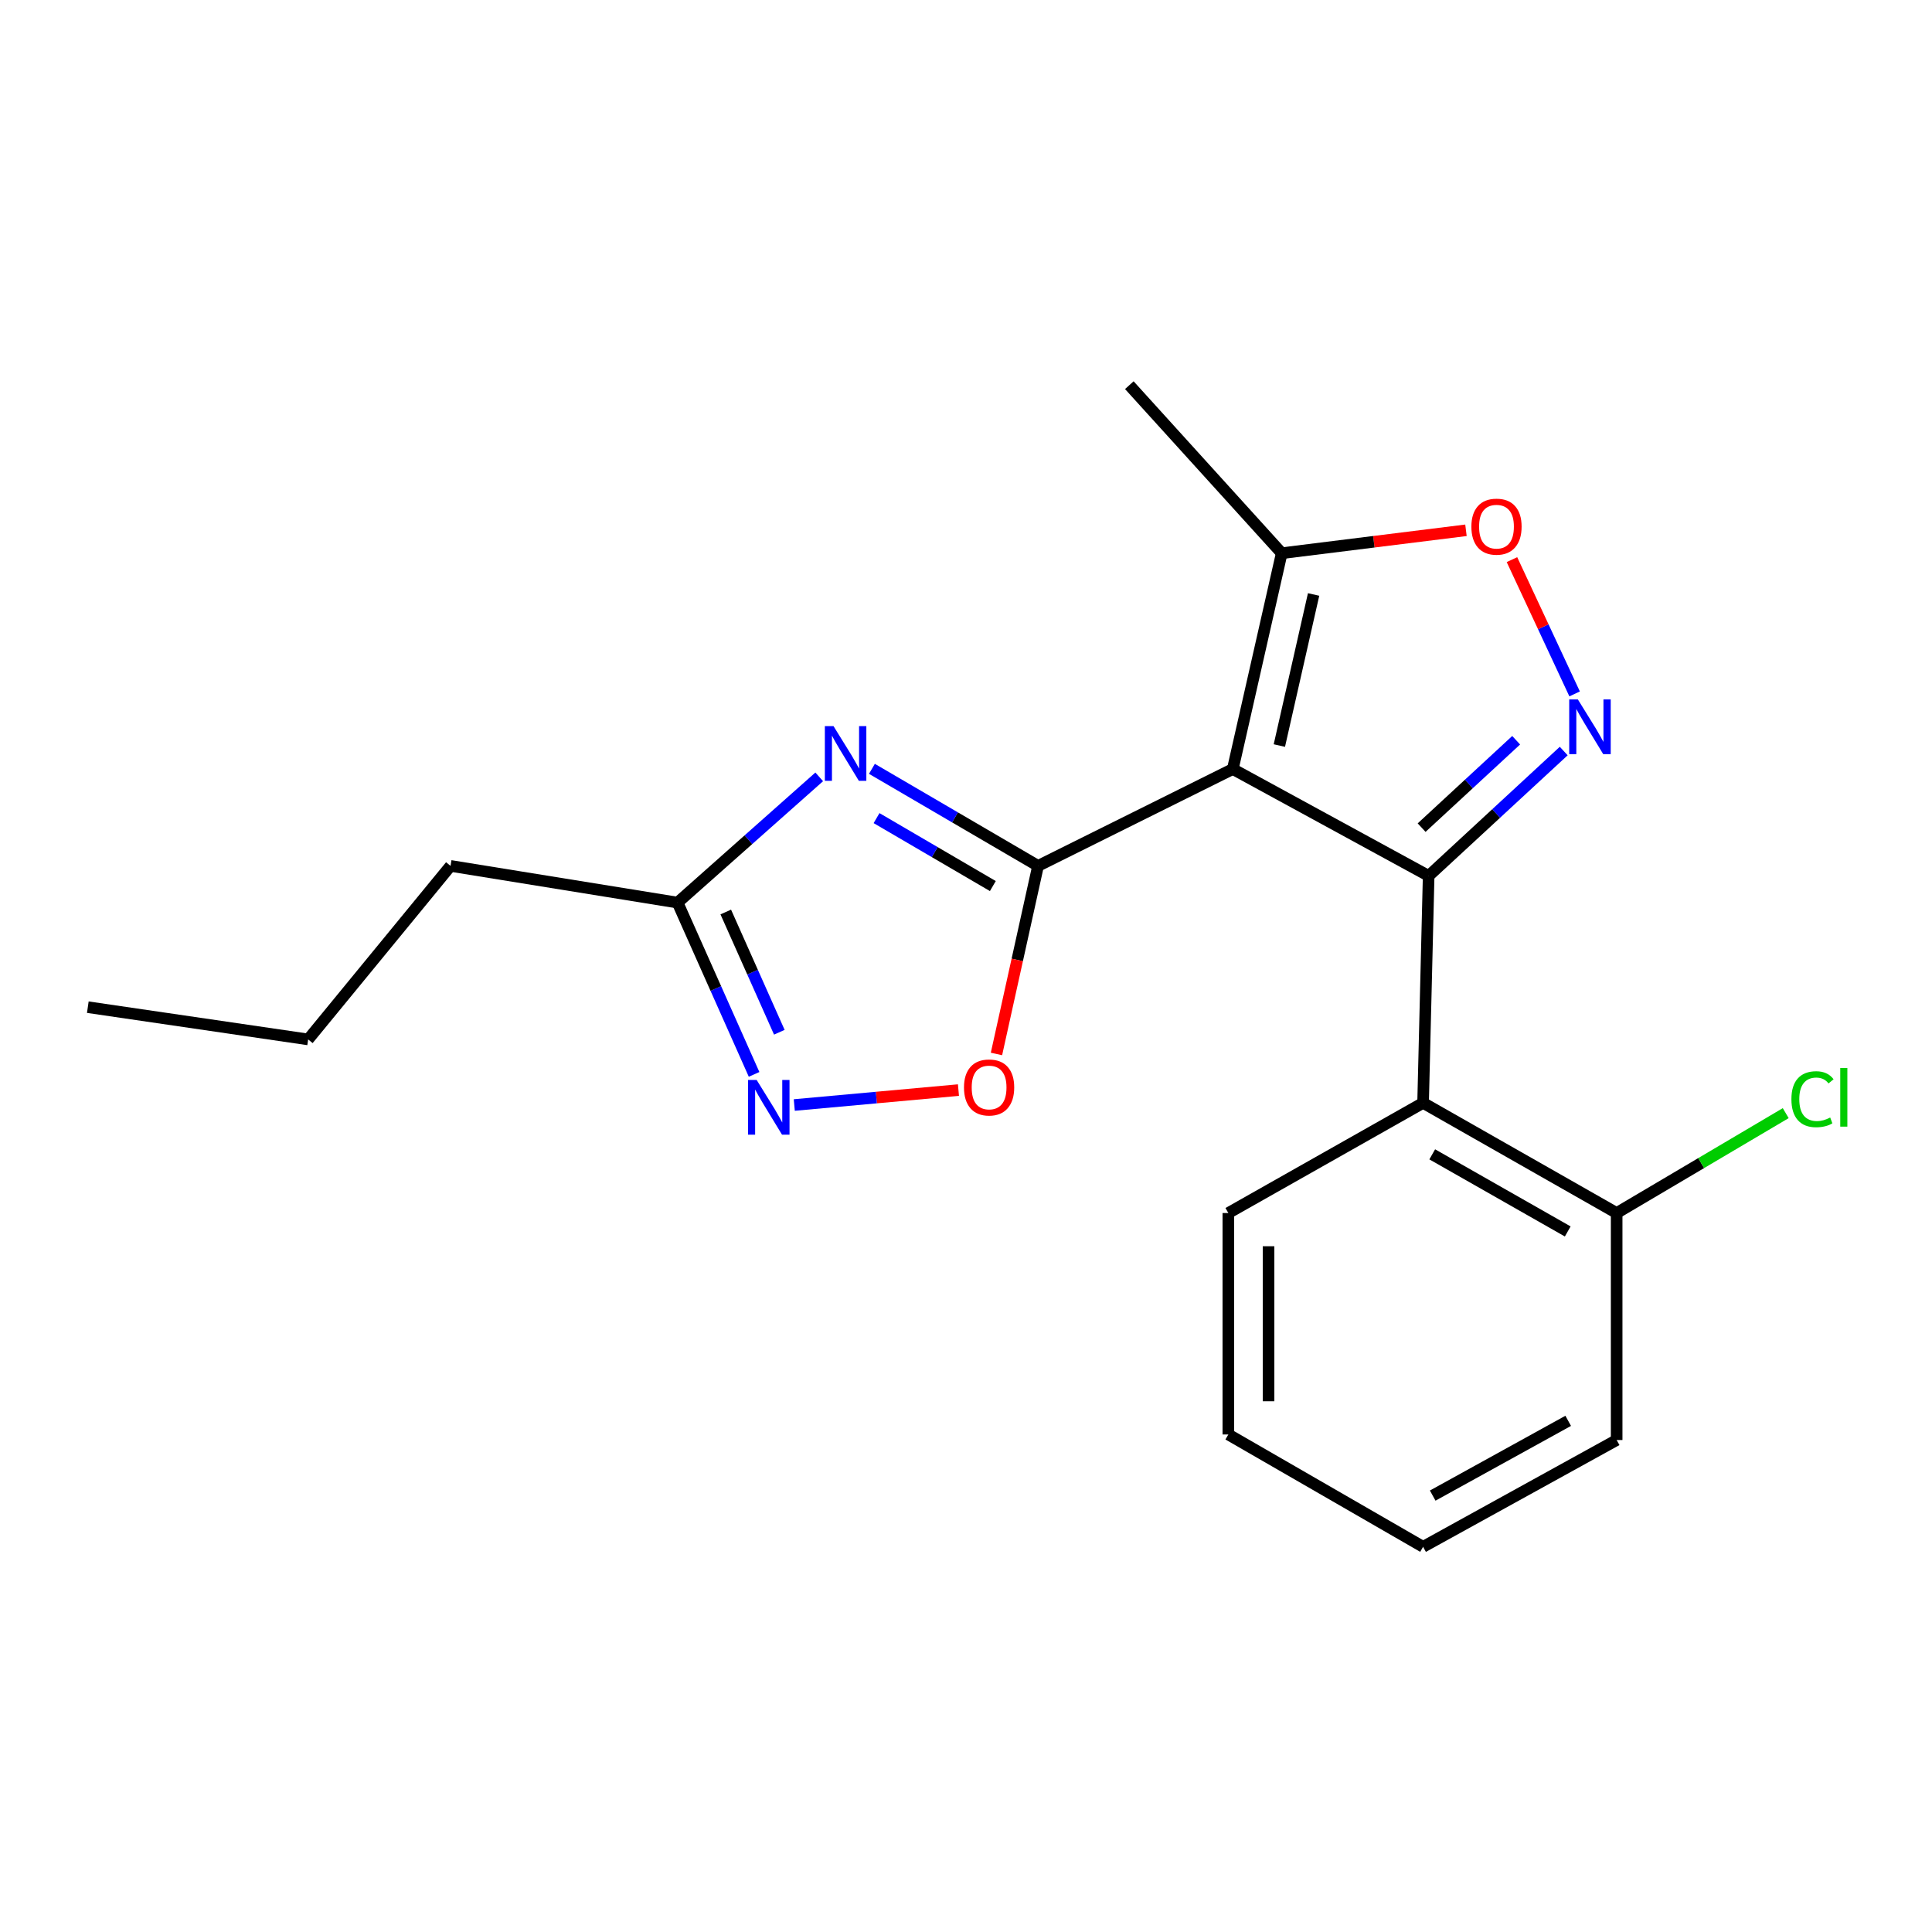 <?xml version='1.0' encoding='iso-8859-1'?>
<svg version='1.1' baseProfile='full'
              xmlns='http://www.w3.org/2000/svg'
                      xmlns:rdkit='http://www.rdkit.org/xml'
                      xmlns:xlink='http://www.w3.org/1999/xlink'
                  xml:space='preserve'
width='1000px' height='1000px' viewBox='0 0 1000 1000'>
<!-- END OF HEADER -->
<rect style='opacity:1.0;fill:#FFFFFF;stroke:none' width='1000' height='1000' x='0' y='0'> </rect>
<path class='bond-0' d='M 638.095,398.051 L 739.467,453.356' style='fill:none;fill-rule:evenodd;stroke:#000000;stroke-width:6px;stroke-linecap:butt;stroke-linejoin:miter;stroke-opacity:1' />
<path class='bond-1' d='M 638.095,398.051 L 537.291,448.187' style='fill:none;fill-rule:evenodd;stroke:#000000;stroke-width:6px;stroke-linecap:butt;stroke-linejoin:miter;stroke-opacity:1' />
<path class='bond-8' d='M 638.095,398.051 L 663.418,286.342' style='fill:none;fill-rule:evenodd;stroke:#000000;stroke-width:6px;stroke-linecap:butt;stroke-linejoin:miter;stroke-opacity:1' />
<path class='bond-8' d='M 662.192,385.896 L 679.918,307.7' style='fill:none;fill-rule:evenodd;stroke:#000000;stroke-width:6px;stroke-linecap:butt;stroke-linejoin:miter;stroke-opacity:1' />
<path class='bond-3' d='M 739.467,453.356 L 774.423,421.047' style='fill:none;fill-rule:evenodd;stroke:#000000;stroke-width:6px;stroke-linecap:butt;stroke-linejoin:miter;stroke-opacity:1' />
<path class='bond-3' d='M 774.423,421.047 L 809.379,388.739' style='fill:none;fill-rule:evenodd;stroke:#0000FF;stroke-width:6px;stroke-linecap:butt;stroke-linejoin:miter;stroke-opacity:1' />
<path class='bond-3' d='M 735.827,428.378 L 760.296,405.763' style='fill:none;fill-rule:evenodd;stroke:#000000;stroke-width:6px;stroke-linecap:butt;stroke-linejoin:miter;stroke-opacity:1' />
<path class='bond-3' d='M 760.296,405.763 L 784.766,383.147' style='fill:none;fill-rule:evenodd;stroke:#0000FF;stroke-width:6px;stroke-linecap:butt;stroke-linejoin:miter;stroke-opacity:1' />
<path class='bond-5' d='M 739.467,453.356 L 736.588,570.845' style='fill:none;fill-rule:evenodd;stroke:#000000;stroke-width:6px;stroke-linecap:butt;stroke-linejoin:miter;stroke-opacity:1' />
<path class='bond-2' d='M 537.291,448.187 L 494.296,423.069' style='fill:none;fill-rule:evenodd;stroke:#000000;stroke-width:6px;stroke-linecap:butt;stroke-linejoin:miter;stroke-opacity:1' />
<path class='bond-2' d='M 494.296,423.069 L 451.301,397.951' style='fill:none;fill-rule:evenodd;stroke:#0000FF;stroke-width:6px;stroke-linecap:butt;stroke-linejoin:miter;stroke-opacity:1' />
<path class='bond-2' d='M 513.893,458.623 L 483.797,441.04' style='fill:none;fill-rule:evenodd;stroke:#000000;stroke-width:6px;stroke-linecap:butt;stroke-linejoin:miter;stroke-opacity:1' />
<path class='bond-2' d='M 483.797,441.04 L 453.701,423.457' style='fill:none;fill-rule:evenodd;stroke:#0000FF;stroke-width:6px;stroke-linecap:butt;stroke-linejoin:miter;stroke-opacity:1' />
<path class='bond-4' d='M 537.291,448.187 L 526.531,496.859' style='fill:none;fill-rule:evenodd;stroke:#000000;stroke-width:6px;stroke-linecap:butt;stroke-linejoin:miter;stroke-opacity:1' />
<path class='bond-4' d='M 526.531,496.859 L 515.771,545.532' style='fill:none;fill-rule:evenodd;stroke:#FF0000;stroke-width:6px;stroke-linecap:butt;stroke-linejoin:miter;stroke-opacity:1' />
<path class='bond-9' d='M 424.03,402.104 L 387.366,434.644' style='fill:none;fill-rule:evenodd;stroke:#0000FF;stroke-width:6px;stroke-linecap:butt;stroke-linejoin:miter;stroke-opacity:1' />
<path class='bond-9' d='M 387.366,434.644 L 350.701,467.185' style='fill:none;fill-rule:evenodd;stroke:#000000;stroke-width:6px;stroke-linecap:butt;stroke-linejoin:miter;stroke-opacity:1' />
<path class='bond-20' d='M 815.019,359.165 L 798.803,324.414' style='fill:none;fill-rule:evenodd;stroke:#0000FF;stroke-width:6px;stroke-linecap:butt;stroke-linejoin:miter;stroke-opacity:1' />
<path class='bond-20' d='M 798.803,324.414 L 782.586,289.664' style='fill:none;fill-rule:evenodd;stroke:#FF0000;stroke-width:6px;stroke-linecap:butt;stroke-linejoin:miter;stroke-opacity:1' />
<path class='bond-6' d='M 496.094,564.229 L 453.605,568.093' style='fill:none;fill-rule:evenodd;stroke:#FF0000;stroke-width:6px;stroke-linecap:butt;stroke-linejoin:miter;stroke-opacity:1' />
<path class='bond-6' d='M 453.605,568.093 L 411.117,571.957' style='fill:none;fill-rule:evenodd;stroke:#0000FF;stroke-width:6px;stroke-linecap:butt;stroke-linejoin:miter;stroke-opacity:1' />
<path class='bond-10' d='M 736.588,570.845 L 836.779,627.862' style='fill:none;fill-rule:evenodd;stroke:#000000;stroke-width:6px;stroke-linecap:butt;stroke-linejoin:miter;stroke-opacity:1' />
<path class='bond-10' d='M 741.322,597.487 L 811.457,637.398' style='fill:none;fill-rule:evenodd;stroke:#000000;stroke-width:6px;stroke-linecap:butt;stroke-linejoin:miter;stroke-opacity:1' />
<path class='bond-12' d='M 736.588,570.845 L 635.783,627.862' style='fill:none;fill-rule:evenodd;stroke:#000000;stroke-width:6px;stroke-linecap:butt;stroke-linejoin:miter;stroke-opacity:1' />
<path class='bond-21' d='M 390.312,556.098 L 370.507,511.641' style='fill:none;fill-rule:evenodd;stroke:#0000FF;stroke-width:6px;stroke-linecap:butt;stroke-linejoin:miter;stroke-opacity:1' />
<path class='bond-21' d='M 370.507,511.641 L 350.701,467.185' style='fill:none;fill-rule:evenodd;stroke:#000000;stroke-width:6px;stroke-linecap:butt;stroke-linejoin:miter;stroke-opacity:1' />
<path class='bond-21' d='M 403.382,534.291 L 389.519,503.171' style='fill:none;fill-rule:evenodd;stroke:#0000FF;stroke-width:6px;stroke-linecap:butt;stroke-linejoin:miter;stroke-opacity:1' />
<path class='bond-21' d='M 389.519,503.171 L 375.655,472.052' style='fill:none;fill-rule:evenodd;stroke:#000000;stroke-width:6px;stroke-linecap:butt;stroke-linejoin:miter;stroke-opacity:1' />
<path class='bond-7' d='M 758.782,274.479 L 711.1,280.41' style='fill:none;fill-rule:evenodd;stroke:#FF0000;stroke-width:6px;stroke-linecap:butt;stroke-linejoin:miter;stroke-opacity:1' />
<path class='bond-7' d='M 711.1,280.41 L 663.418,286.342' style='fill:none;fill-rule:evenodd;stroke:#000000;stroke-width:6px;stroke-linecap:butt;stroke-linejoin:miter;stroke-opacity:1' />
<path class='bond-13' d='M 663.418,286.342 L 584.536,199.367' style='fill:none;fill-rule:evenodd;stroke:#000000;stroke-width:6px;stroke-linecap:butt;stroke-linejoin:miter;stroke-opacity:1' />
<path class='bond-14' d='M 350.701,467.185 L 233.2,448.187' style='fill:none;fill-rule:evenodd;stroke:#000000;stroke-width:6px;stroke-linecap:butt;stroke-linejoin:miter;stroke-opacity:1' />
<path class='bond-11' d='M 836.779,627.862 L 880.533,602.01' style='fill:none;fill-rule:evenodd;stroke:#000000;stroke-width:6px;stroke-linecap:butt;stroke-linejoin:miter;stroke-opacity:1' />
<path class='bond-11' d='M 880.533,602.01 L 924.287,576.158' style='fill:none;fill-rule:evenodd;stroke:#00CC00;stroke-width:6px;stroke-linecap:butt;stroke-linejoin:miter;stroke-opacity:1' />
<path class='bond-15' d='M 836.779,627.862 L 836.779,745.352' style='fill:none;fill-rule:evenodd;stroke:#000000;stroke-width:6px;stroke-linecap:butt;stroke-linejoin:miter;stroke-opacity:1' />
<path class='bond-17' d='M 635.783,627.862 L 635.783,742.484' style='fill:none;fill-rule:evenodd;stroke:#000000;stroke-width:6px;stroke-linecap:butt;stroke-linejoin:miter;stroke-opacity:1' />
<path class='bond-17' d='M 656.596,645.055 L 656.596,725.291' style='fill:none;fill-rule:evenodd;stroke:#000000;stroke-width:6px;stroke-linecap:butt;stroke-linejoin:miter;stroke-opacity:1' />
<path class='bond-16' d='M 233.2,448.187 L 159.499,538.007' style='fill:none;fill-rule:evenodd;stroke:#000000;stroke-width:6px;stroke-linecap:butt;stroke-linejoin:miter;stroke-opacity:1' />
<path class='bond-22' d='M 836.779,745.352 L 736.588,800.633' style='fill:none;fill-rule:evenodd;stroke:#000000;stroke-width:6px;stroke-linecap:butt;stroke-linejoin:miter;stroke-opacity:1' />
<path class='bond-22' d='M 811.696,735.421 L 741.562,774.118' style='fill:none;fill-rule:evenodd;stroke:#000000;stroke-width:6px;stroke-linecap:butt;stroke-linejoin:miter;stroke-opacity:1' />
<path class='bond-18' d='M 159.499,538.007 L 45.455,521.31' style='fill:none;fill-rule:evenodd;stroke:#000000;stroke-width:6px;stroke-linecap:butt;stroke-linejoin:miter;stroke-opacity:1' />
<path class='bond-19' d='M 635.783,742.484 L 736.588,800.633' style='fill:none;fill-rule:evenodd;stroke:#000000;stroke-width:6px;stroke-linecap:butt;stroke-linejoin:miter;stroke-opacity:1' />
<path  class='atom-3' d='M 431.417 375.831
L 440.697 390.831
Q 441.617 392.311, 443.097 394.991
Q 444.577 397.671, 444.657 397.831
L 444.657 375.831
L 448.417 375.831
L 448.417 404.151
L 444.537 404.151
L 434.577 387.751
Q 433.417 385.831, 432.177 383.631
Q 430.977 381.431, 430.617 380.751
L 430.617 404.151
L 426.937 404.151
L 426.937 375.831
L 431.417 375.831
' fill='#0000FF'/>
<path  class='atom-4' d='M 816.702 362.025
L 825.982 377.025
Q 826.902 378.505, 828.382 381.185
Q 829.862 383.865, 829.942 384.025
L 829.942 362.025
L 833.702 362.025
L 833.702 390.345
L 829.822 390.345
L 819.862 373.945
Q 818.702 372.025, 817.462 369.825
Q 816.262 367.625, 815.902 366.945
L 815.902 390.345
L 812.222 390.345
L 812.222 362.025
L 816.702 362.025
' fill='#0000FF'/>
<path  class='atom-5' d='M 498.957 562.866
Q 498.957 556.066, 502.317 552.266
Q 505.677 548.466, 511.957 548.466
Q 518.237 548.466, 521.597 552.266
Q 524.957 556.066, 524.957 562.866
Q 524.957 569.746, 521.557 573.666
Q 518.157 577.546, 511.957 577.546
Q 505.717 577.546, 502.317 573.666
Q 498.957 569.786, 498.957 562.866
M 511.957 574.346
Q 516.277 574.346, 518.597 571.466
Q 520.957 568.546, 520.957 562.866
Q 520.957 557.306, 518.597 554.506
Q 516.277 551.666, 511.957 551.666
Q 507.637 551.666, 505.277 554.466
Q 502.957 557.266, 502.957 562.866
Q 502.957 568.586, 505.277 571.466
Q 507.637 574.346, 511.957 574.346
' fill='#FF0000'/>
<path  class='atom-7' d='M 391.653 558.998
L 400.933 573.998
Q 401.853 575.478, 403.333 578.158
Q 404.813 580.838, 404.893 580.998
L 404.893 558.998
L 408.653 558.998
L 408.653 587.318
L 404.773 587.318
L 394.813 570.918
Q 393.653 568.998, 392.413 566.798
Q 391.213 564.598, 390.853 563.918
L 390.853 587.318
L 387.173 587.318
L 387.173 558.998
L 391.653 558.998
' fill='#0000FF'/>
<path  class='atom-8' d='M 761.583 272.593
Q 761.583 265.793, 764.943 261.993
Q 768.303 258.193, 774.583 258.193
Q 780.863 258.193, 784.223 261.993
Q 787.583 265.793, 787.583 272.593
Q 787.583 279.473, 784.183 283.393
Q 780.783 287.273, 774.583 287.273
Q 768.343 287.273, 764.943 283.393
Q 761.583 279.513, 761.583 272.593
M 774.583 284.073
Q 778.903 284.073, 781.223 281.193
Q 783.583 278.273, 783.583 272.593
Q 783.583 267.033, 781.223 264.233
Q 778.903 261.393, 774.583 261.393
Q 770.263 261.393, 767.903 264.193
Q 765.583 266.993, 765.583 272.593
Q 765.583 278.313, 767.903 281.193
Q 770.263 284.073, 774.583 284.073
' fill='#FF0000'/>
<path  class='atom-12' d='M 927.231 568.946
Q 927.231 561.906, 930.511 558.226
Q 933.831 554.506, 940.111 554.506
Q 945.951 554.506, 949.071 558.626
L 946.431 560.786
Q 944.151 557.786, 940.111 557.786
Q 935.831 557.786, 933.551 560.666
Q 931.311 563.506, 931.311 568.946
Q 931.311 574.546, 933.631 577.426
Q 935.991 580.306, 940.551 580.306
Q 943.671 580.306, 947.311 578.426
L 948.431 581.426
Q 946.951 582.386, 944.711 582.946
Q 942.471 583.506, 939.991 583.506
Q 933.831 583.506, 930.511 579.746
Q 927.231 575.986, 927.231 568.946
' fill='#00CC00'/>
<path  class='atom-12' d='M 952.511 552.786
L 956.191 552.786
L 956.191 583.146
L 952.511 583.146
L 952.511 552.786
' fill='#00CC00'/>
</svg>
